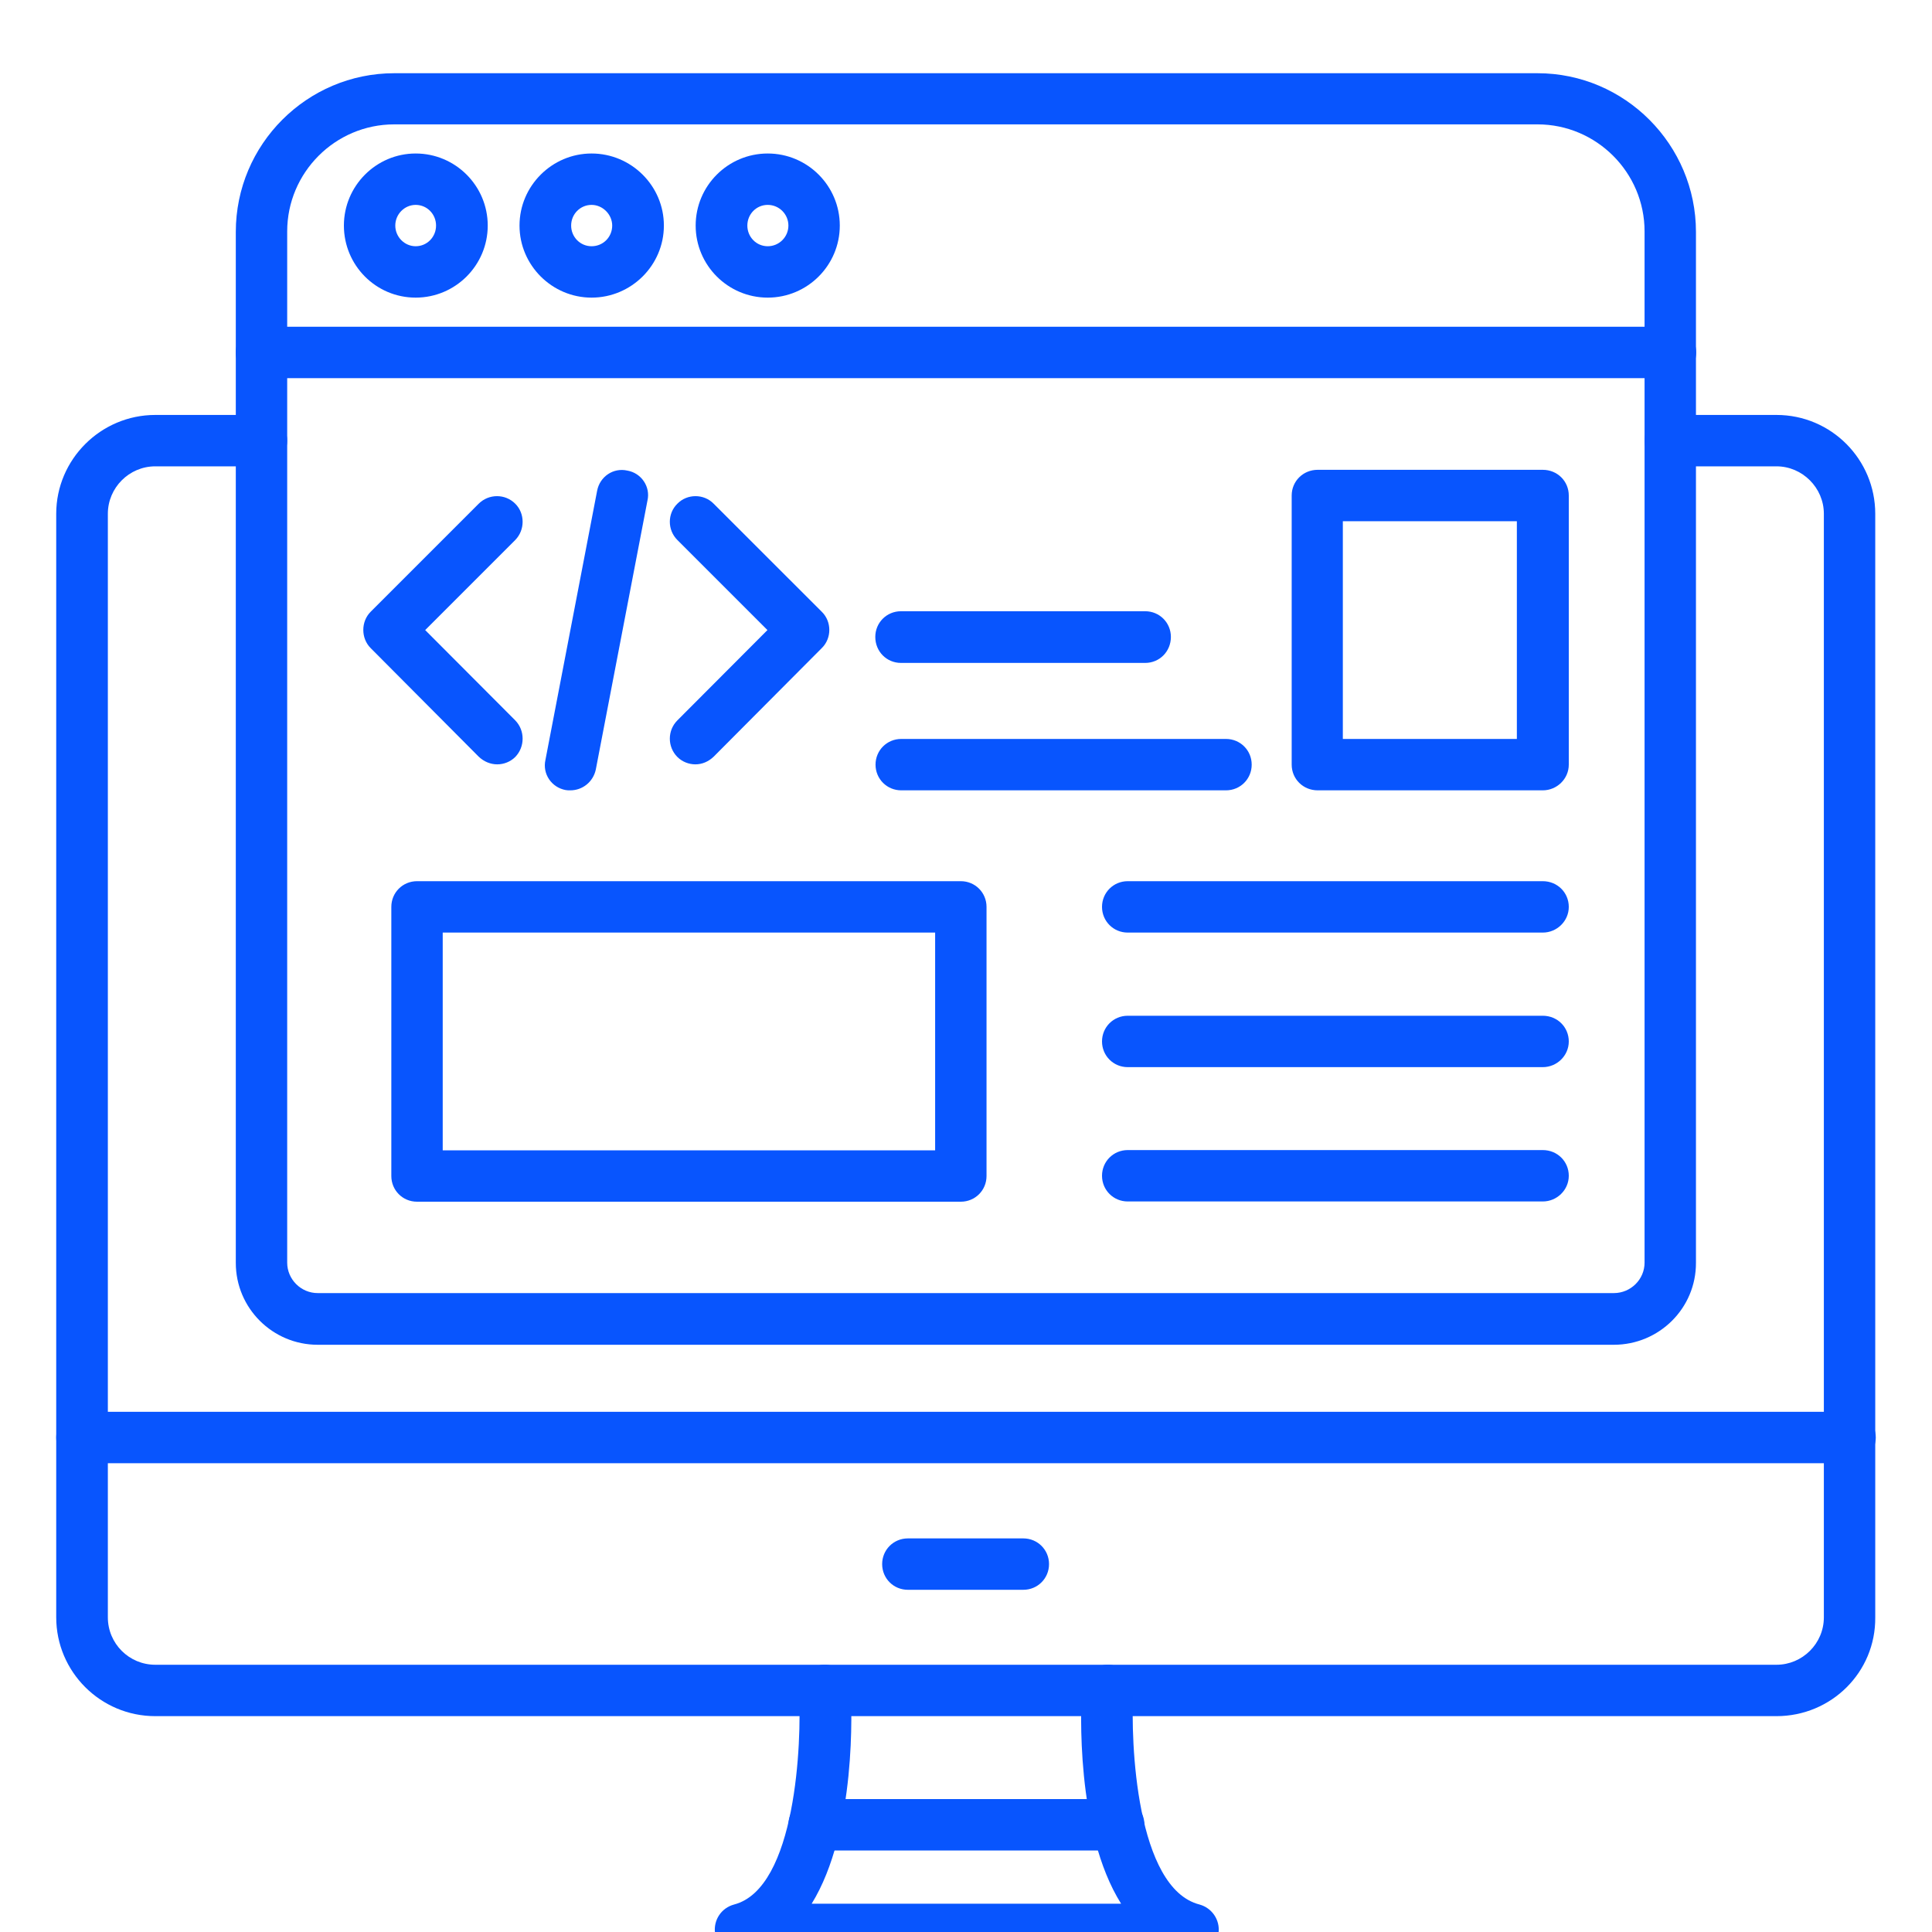 <svg width="40" height="40" viewBox="0 0 40 40" fill="none" xmlns="http://www.w3.org/2000/svg">
<g clip-path="url(#clip0_683_6253)">
<g clip-path="url(#clip1_683_6253)">
<path fill-rule="evenodd" clip-rule="evenodd" d="M36.78 35.531H3.215C2.079 35.531 1.164 34.61 1.164 33.485V10.637C1.164 9.513 2.085 8.591 3.215 8.591H5.414C5.71 8.591 5.946 8.827 5.946 9.123C5.946 9.42 5.71 9.655 5.414 9.655H3.215C2.672 9.655 2.233 10.1 2.233 10.637V33.485C2.233 34.028 2.672 34.467 3.215 34.467H36.78C37.317 34.467 37.761 34.028 37.761 33.485V10.637C37.761 10.1 37.317 9.655 36.78 9.655H34.58C34.284 9.655 34.048 9.42 34.048 9.123C34.048 8.827 34.284 8.591 34.58 8.591H36.78C37.915 8.591 38.825 9.513 38.825 10.637V33.485C38.836 34.621 37.915 35.531 36.78 35.531Z" fill="#0855FE"/>
<path fill-rule="evenodd" clip-rule="evenodd" d="M24.692 40.484H15.325C15.061 40.484 14.831 40.286 14.803 40.017C14.771 39.749 14.935 39.502 15.198 39.431C16.482 39.096 16.602 36.069 16.542 35.032C16.531 34.736 16.75 34.484 17.047 34.467C17.337 34.451 17.595 34.676 17.611 34.972C17.634 35.345 17.738 37.9 16.805 39.414H23.211C22.262 37.9 22.378 35.345 22.399 34.972C22.416 34.676 22.674 34.451 22.964 34.467C23.261 34.484 23.48 34.736 23.463 35.032C23.403 36.069 23.524 39.096 24.835 39.431C25.092 39.502 25.262 39.749 25.229 40.017C25.186 40.286 24.955 40.484 24.692 40.484Z" fill="#0855FE"/>
<path fill-rule="evenodd" clip-rule="evenodd" d="M23.162 38.312H16.855C16.559 38.312 16.323 38.076 16.323 37.78C16.323 37.483 16.559 37.248 16.855 37.248H23.162C23.458 37.248 23.694 37.483 23.694 37.78C23.694 38.076 23.447 38.312 23.162 38.312Z" fill="#0855FE"/>
<path fill-rule="evenodd" clip-rule="evenodd" d="M38.299 30.294H1.701C1.399 30.294 1.164 30.058 1.164 29.762C1.164 29.465 1.399 29.23 1.701 29.23H38.299C38.6 29.23 38.836 29.465 38.836 29.762C38.836 30.058 38.59 30.294 38.299 30.294Z" fill="#0855FE"/>
<path fill-rule="evenodd" clip-rule="evenodd" d="M21.187 32.915H18.796C18.5 32.915 18.264 32.679 18.264 32.383C18.264 32.087 18.5 31.851 18.796 31.851H21.187C21.483 31.851 21.719 32.087 21.719 32.383C21.719 32.679 21.483 32.915 21.187 32.915Z" fill="#0855FE"/>
<path fill-rule="evenodd" clip-rule="evenodd" d="M33.413 27.842H6.577C5.645 27.842 4.882 27.085 4.882 26.147V4.802C4.882 2.986 6.358 1.516 8.162 1.516H31.833C33.643 1.516 35.113 2.997 35.113 4.802V26.142C35.118 27.085 34.35 27.842 33.413 27.842ZM8.162 2.575C6.939 2.575 5.946 3.573 5.946 4.791V26.142C5.946 26.487 6.231 26.772 6.577 26.772H33.413C33.764 26.772 34.049 26.487 34.049 26.142V4.791C34.049 3.568 33.05 2.575 31.833 2.575H8.162Z" fill="#0855FE"/>
<path fill-rule="evenodd" clip-rule="evenodd" d="M34.586 7.829H5.414C5.118 7.829 4.882 7.593 4.882 7.297C4.882 7.001 5.118 6.765 5.414 6.765H34.586C34.882 6.765 35.118 7.001 35.118 7.297C35.118 7.593 34.877 7.829 34.586 7.829Z" fill="#0855FE"/>
<path fill-rule="evenodd" clip-rule="evenodd" d="M8.606 6.162C7.783 6.162 7.12 5.493 7.12 4.67C7.12 3.847 7.789 3.178 8.606 3.178C9.429 3.178 10.098 3.847 10.098 4.67C10.098 5.493 9.429 6.162 8.606 6.162ZM8.606 4.242C8.376 4.242 8.184 4.434 8.184 4.67C8.184 4.906 8.376 5.098 8.606 5.098C8.842 5.098 9.028 4.906 9.028 4.67C9.028 4.434 8.842 4.242 8.606 4.242Z" fill="#0855FE"/>
<path fill-rule="evenodd" clip-rule="evenodd" d="M12.248 6.162C11.43 6.162 10.756 5.493 10.756 4.67C10.756 3.847 11.43 3.178 12.248 3.178C13.07 3.178 13.745 3.847 13.745 4.67C13.745 5.493 13.07 6.162 12.248 6.162ZM12.248 4.242C12.012 4.242 11.825 4.434 11.825 4.67C11.825 4.906 12.012 5.098 12.248 5.098C12.489 5.098 12.675 4.906 12.675 4.67C12.675 4.44 12.478 4.242 12.248 4.242Z" fill="#0855FE"/>
<path fill-rule="evenodd" clip-rule="evenodd" d="M15.895 6.162C15.072 6.162 14.403 5.493 14.403 4.67C14.403 3.847 15.072 3.178 15.895 3.178C16.718 3.178 17.387 3.847 17.387 4.67C17.387 5.493 16.718 6.162 15.895 6.162ZM15.895 4.242C15.659 4.242 15.473 4.434 15.473 4.67C15.473 4.906 15.659 5.098 15.895 5.098C16.131 5.098 16.323 4.906 16.323 4.67C16.323 4.434 16.131 4.242 15.895 4.242Z" fill="#0855FE"/>
<path fill-rule="evenodd" clip-rule="evenodd" d="M11.809 16.363C11.776 16.363 11.738 16.363 11.71 16.357C11.419 16.303 11.227 16.023 11.293 15.732L12.363 10.16C12.418 9.869 12.697 9.677 12.988 9.743C13.279 9.793 13.471 10.078 13.405 10.363L12.335 15.935C12.28 16.187 12.061 16.363 11.809 16.363Z" fill="#0855FE"/>
<path fill-rule="evenodd" clip-rule="evenodd" d="M10.295 15.825C10.158 15.825 10.021 15.771 9.911 15.666L7.674 13.418C7.471 13.215 7.471 12.869 7.674 12.666L9.911 10.429C10.12 10.22 10.46 10.22 10.668 10.429C10.871 10.632 10.871 10.972 10.668 11.18L8.803 13.045L10.668 14.915C10.871 15.123 10.871 15.463 10.668 15.672C10.569 15.771 10.432 15.825 10.295 15.825Z" fill="#0855FE"/>
<path fill-rule="evenodd" clip-rule="evenodd" d="M14.397 15.825C14.26 15.825 14.123 15.771 14.024 15.672C13.816 15.463 13.816 15.123 14.024 14.915L15.889 13.045L14.024 11.18C13.816 10.972 13.816 10.632 14.024 10.429C14.227 10.22 14.573 10.22 14.776 10.429L17.014 12.666C17.222 12.869 17.222 13.215 17.014 13.418L14.776 15.666C14.666 15.771 14.534 15.825 14.397 15.825Z" fill="#0855FE"/>
<path fill-rule="evenodd" clip-rule="evenodd" d="M23.71 13.725H18.654C18.357 13.725 18.122 13.489 18.122 13.187C18.122 12.891 18.357 12.655 18.654 12.655H23.71C24.006 12.655 24.242 12.891 24.242 13.187C24.242 13.489 24.006 13.725 23.71 13.725Z" fill="#0855FE"/>
<path fill-rule="evenodd" clip-rule="evenodd" d="M25.383 16.363H18.659C18.363 16.363 18.127 16.127 18.127 15.831C18.127 15.535 18.363 15.299 18.659 15.299H25.383C25.679 15.299 25.915 15.535 25.915 15.831C25.915 16.127 25.679 16.363 25.383 16.363Z" fill="#0855FE"/>
<path fill-rule="evenodd" clip-rule="evenodd" d="M31.942 16.363H27.281C26.979 16.363 26.743 16.127 26.743 15.831V10.259C26.743 9.963 26.979 9.727 27.281 9.727H31.942C32.244 9.727 32.48 9.963 32.48 10.259V15.831C32.48 16.127 32.233 16.363 31.942 16.363ZM27.802 15.299H31.405V10.791H27.802V15.299Z" fill="#0855FE"/>
<path fill-rule="evenodd" clip-rule="evenodd" d="M19.893 24.88H8.634C8.337 24.88 8.102 24.644 8.102 24.348V18.776C8.102 18.48 8.337 18.244 8.634 18.244H19.893C20.189 18.244 20.425 18.48 20.425 18.776V24.348C20.425 24.644 20.189 24.88 19.893 24.88ZM9.166 23.816H19.361V19.308H9.166V23.816Z" fill="#0855FE"/>
<path fill-rule="evenodd" clip-rule="evenodd" d="M31.942 19.308H23.348C23.052 19.308 22.816 19.072 22.816 18.776C22.816 18.48 23.052 18.244 23.348 18.244H31.942C32.244 18.244 32.48 18.48 32.48 18.776C32.48 19.072 32.233 19.308 31.942 19.308Z" fill="#0855FE"/>
<path fill-rule="evenodd" clip-rule="evenodd" d="M31.942 22.094H23.348C23.052 22.094 22.816 21.858 22.816 21.562C22.816 21.266 23.052 21.03 23.348 21.03H31.942C32.244 21.03 32.48 21.266 32.48 21.562C32.48 21.858 32.233 22.094 31.942 22.094Z" fill="#0855FE"/>
<path fill-rule="evenodd" clip-rule="evenodd" d="M31.942 24.875H23.348C23.052 24.875 22.816 24.639 22.816 24.343C22.816 24.047 23.052 23.811 23.348 23.811H31.942C32.244 23.811 32.48 24.047 32.48 24.343C32.48 24.639 32.233 24.875 31.942 24.875Z" fill="#0855FE"/>
</g>
</g>
<defs>
<clipPath id="clip0_683_6253">
<rect width="40" height="40" fill="white"/>
</clipPath>
<clipPath id="clip1_683_6253">
<rect width="39" height="39" fill="white" transform="translate(0.5 1.5)"/>
</clipPath>
</defs>
</svg>
